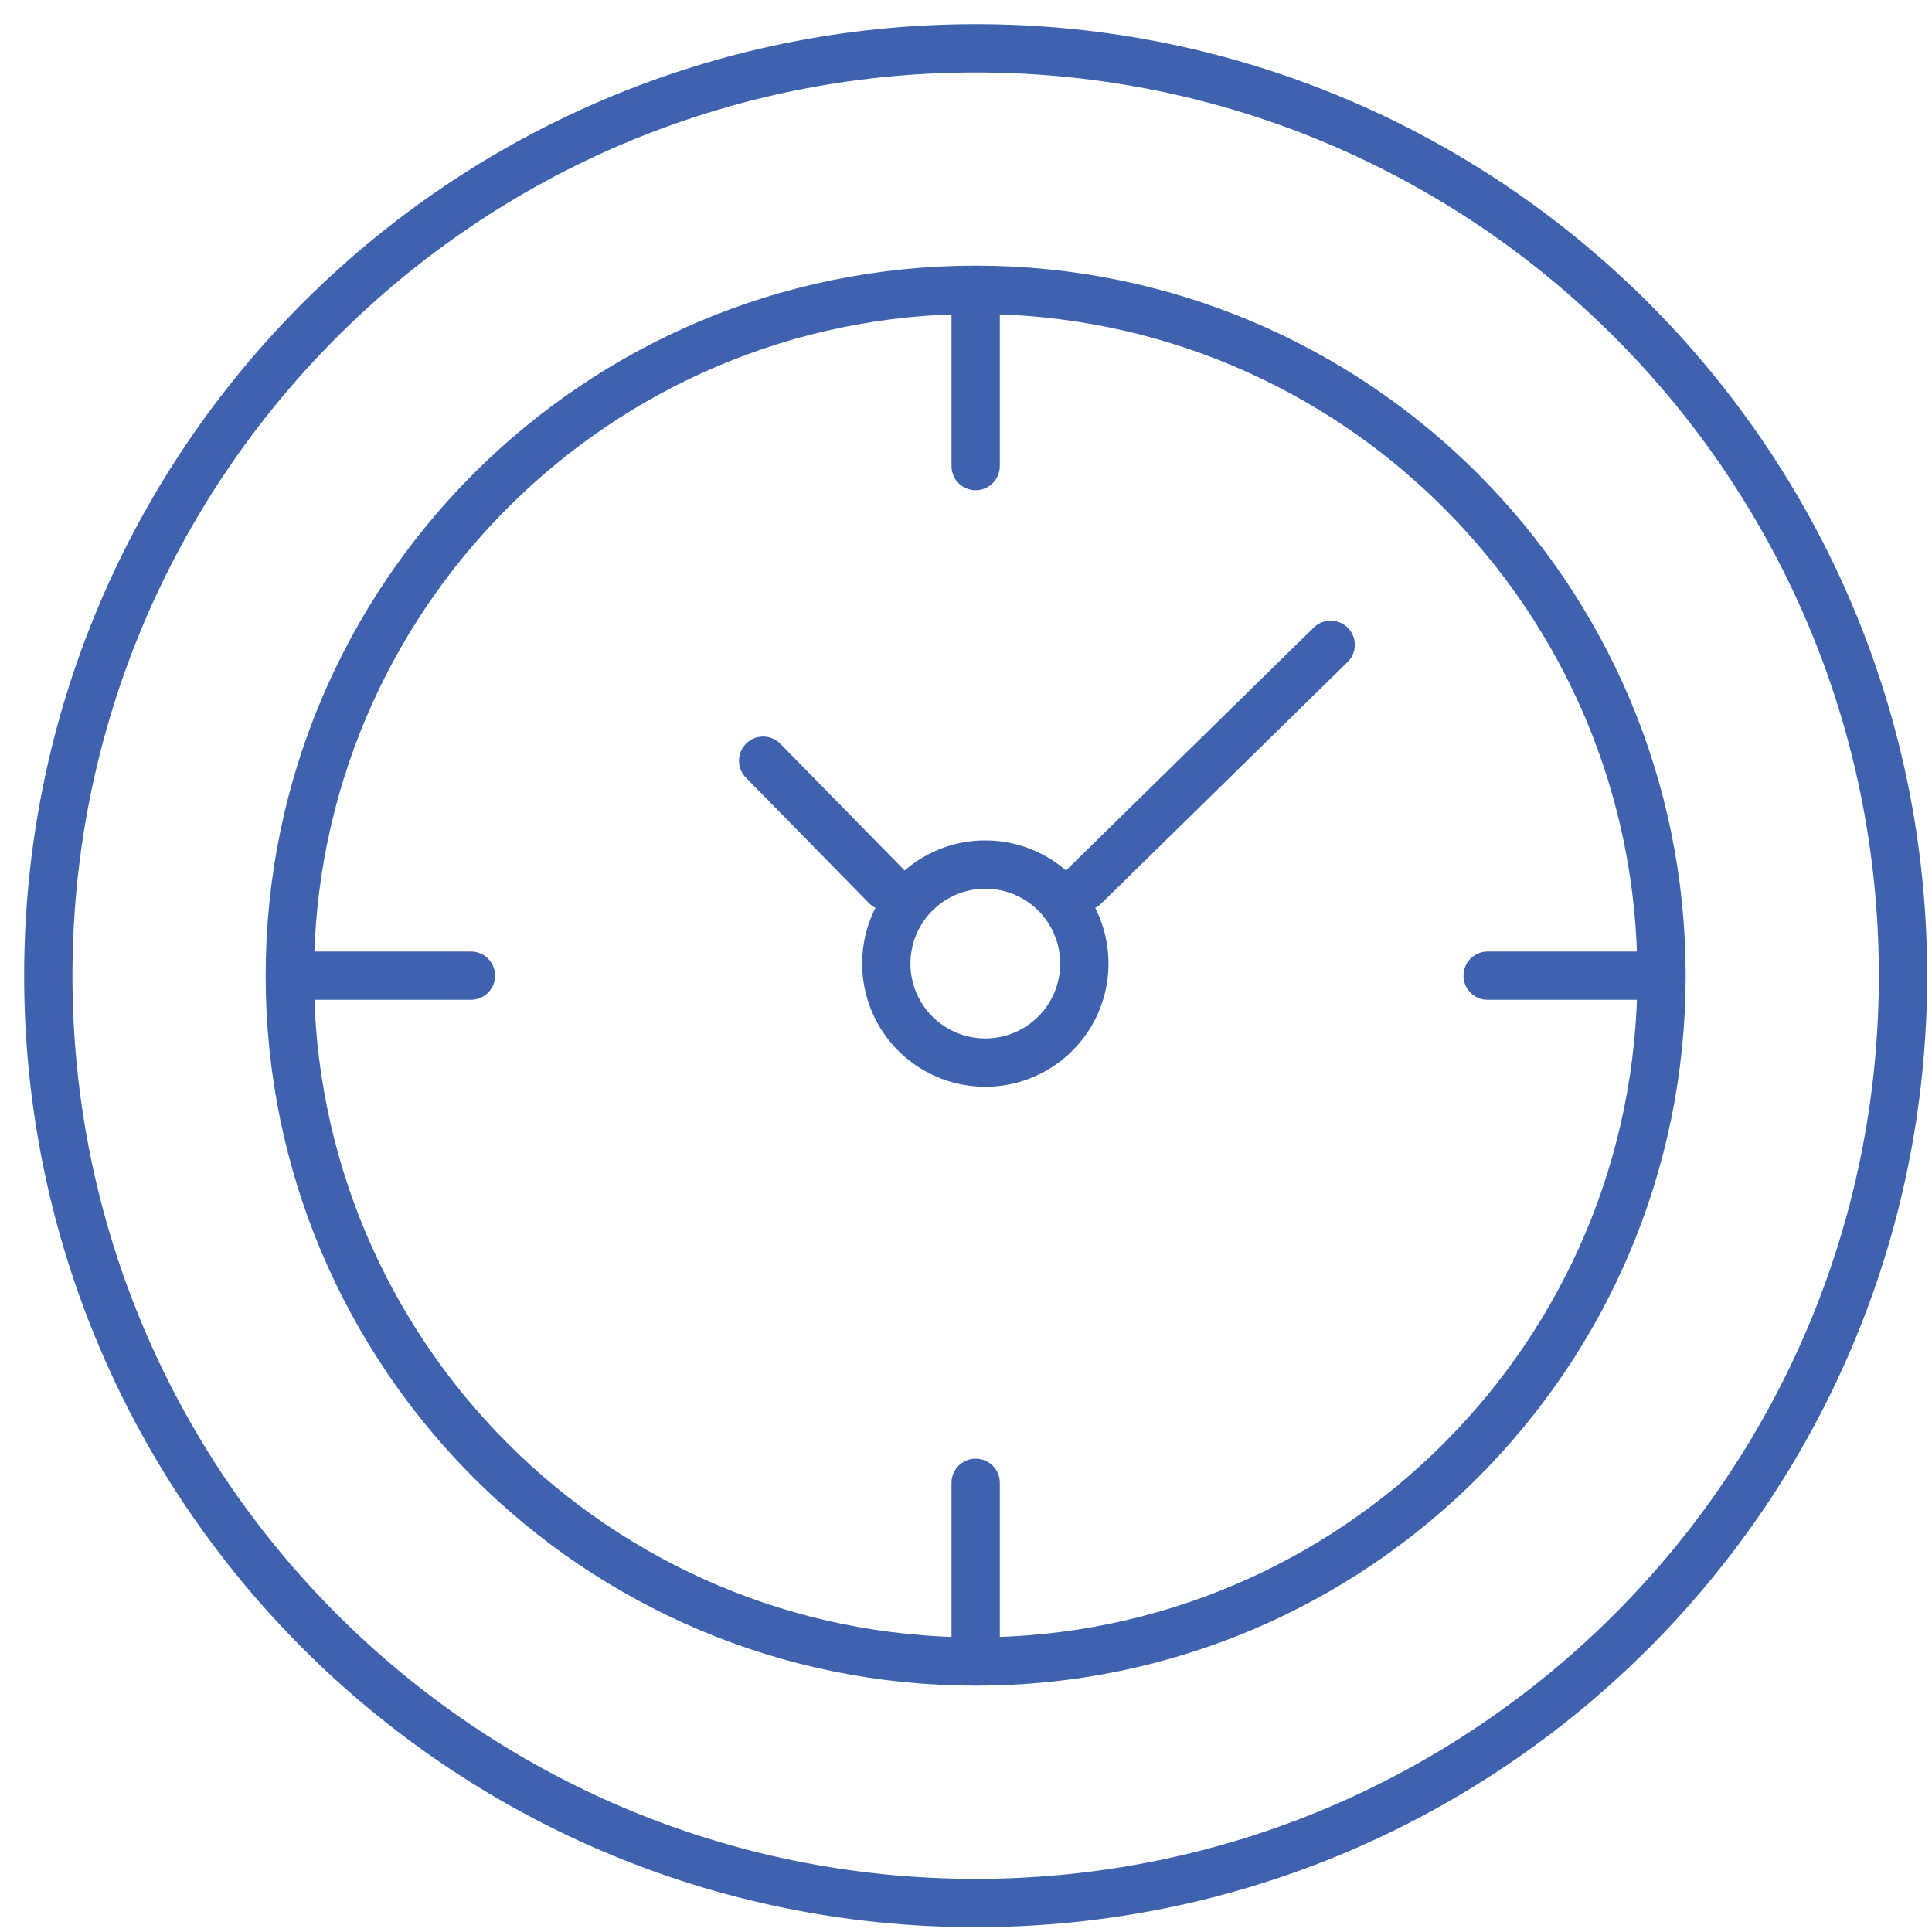<svg width="80" height="80" viewBox="0 0 80 80" fill="none" xmlns="http://www.w3.org/2000/svg">
    <path d="M78.8 40.4c0 21.208-17.192 38.4-38.4 38.4S2 61.608 2 40.4 19.192 2 40.4 2s38.4 17.192 38.4 38.4z" stroke="#3E62AD" stroke-width="2" stroke-linecap="round" stroke-linejoin="round"/>
    <path d="M40.4 68.8c15.685 0 28.4-12.715 28.4-28.4C68.8 24.715 56.085 12 40.4 12 24.715 12 12 24.715 12 40.4c0 15.685 12.715 28.4 28.4 28.4zM40.4 12.9v6.4M31.6 31.5l5.1 5.2M55.1 26.7l-10.2 10M40.4 61.4v6.5M19.5 40.4h-6.4M68.1 40.4h-6.5" stroke="#3E62AD" stroke-width="2" stroke-linecap="round" stroke-linejoin="round"/>
    <path d="M40.8 44a4.1 4.1 0 1 0 0-8.2 4.1 4.1 0 0 0 0 8.2z" stroke="#3E62AD" stroke-width="2" stroke-linecap="round" stroke-linejoin="round"/>
</svg>
